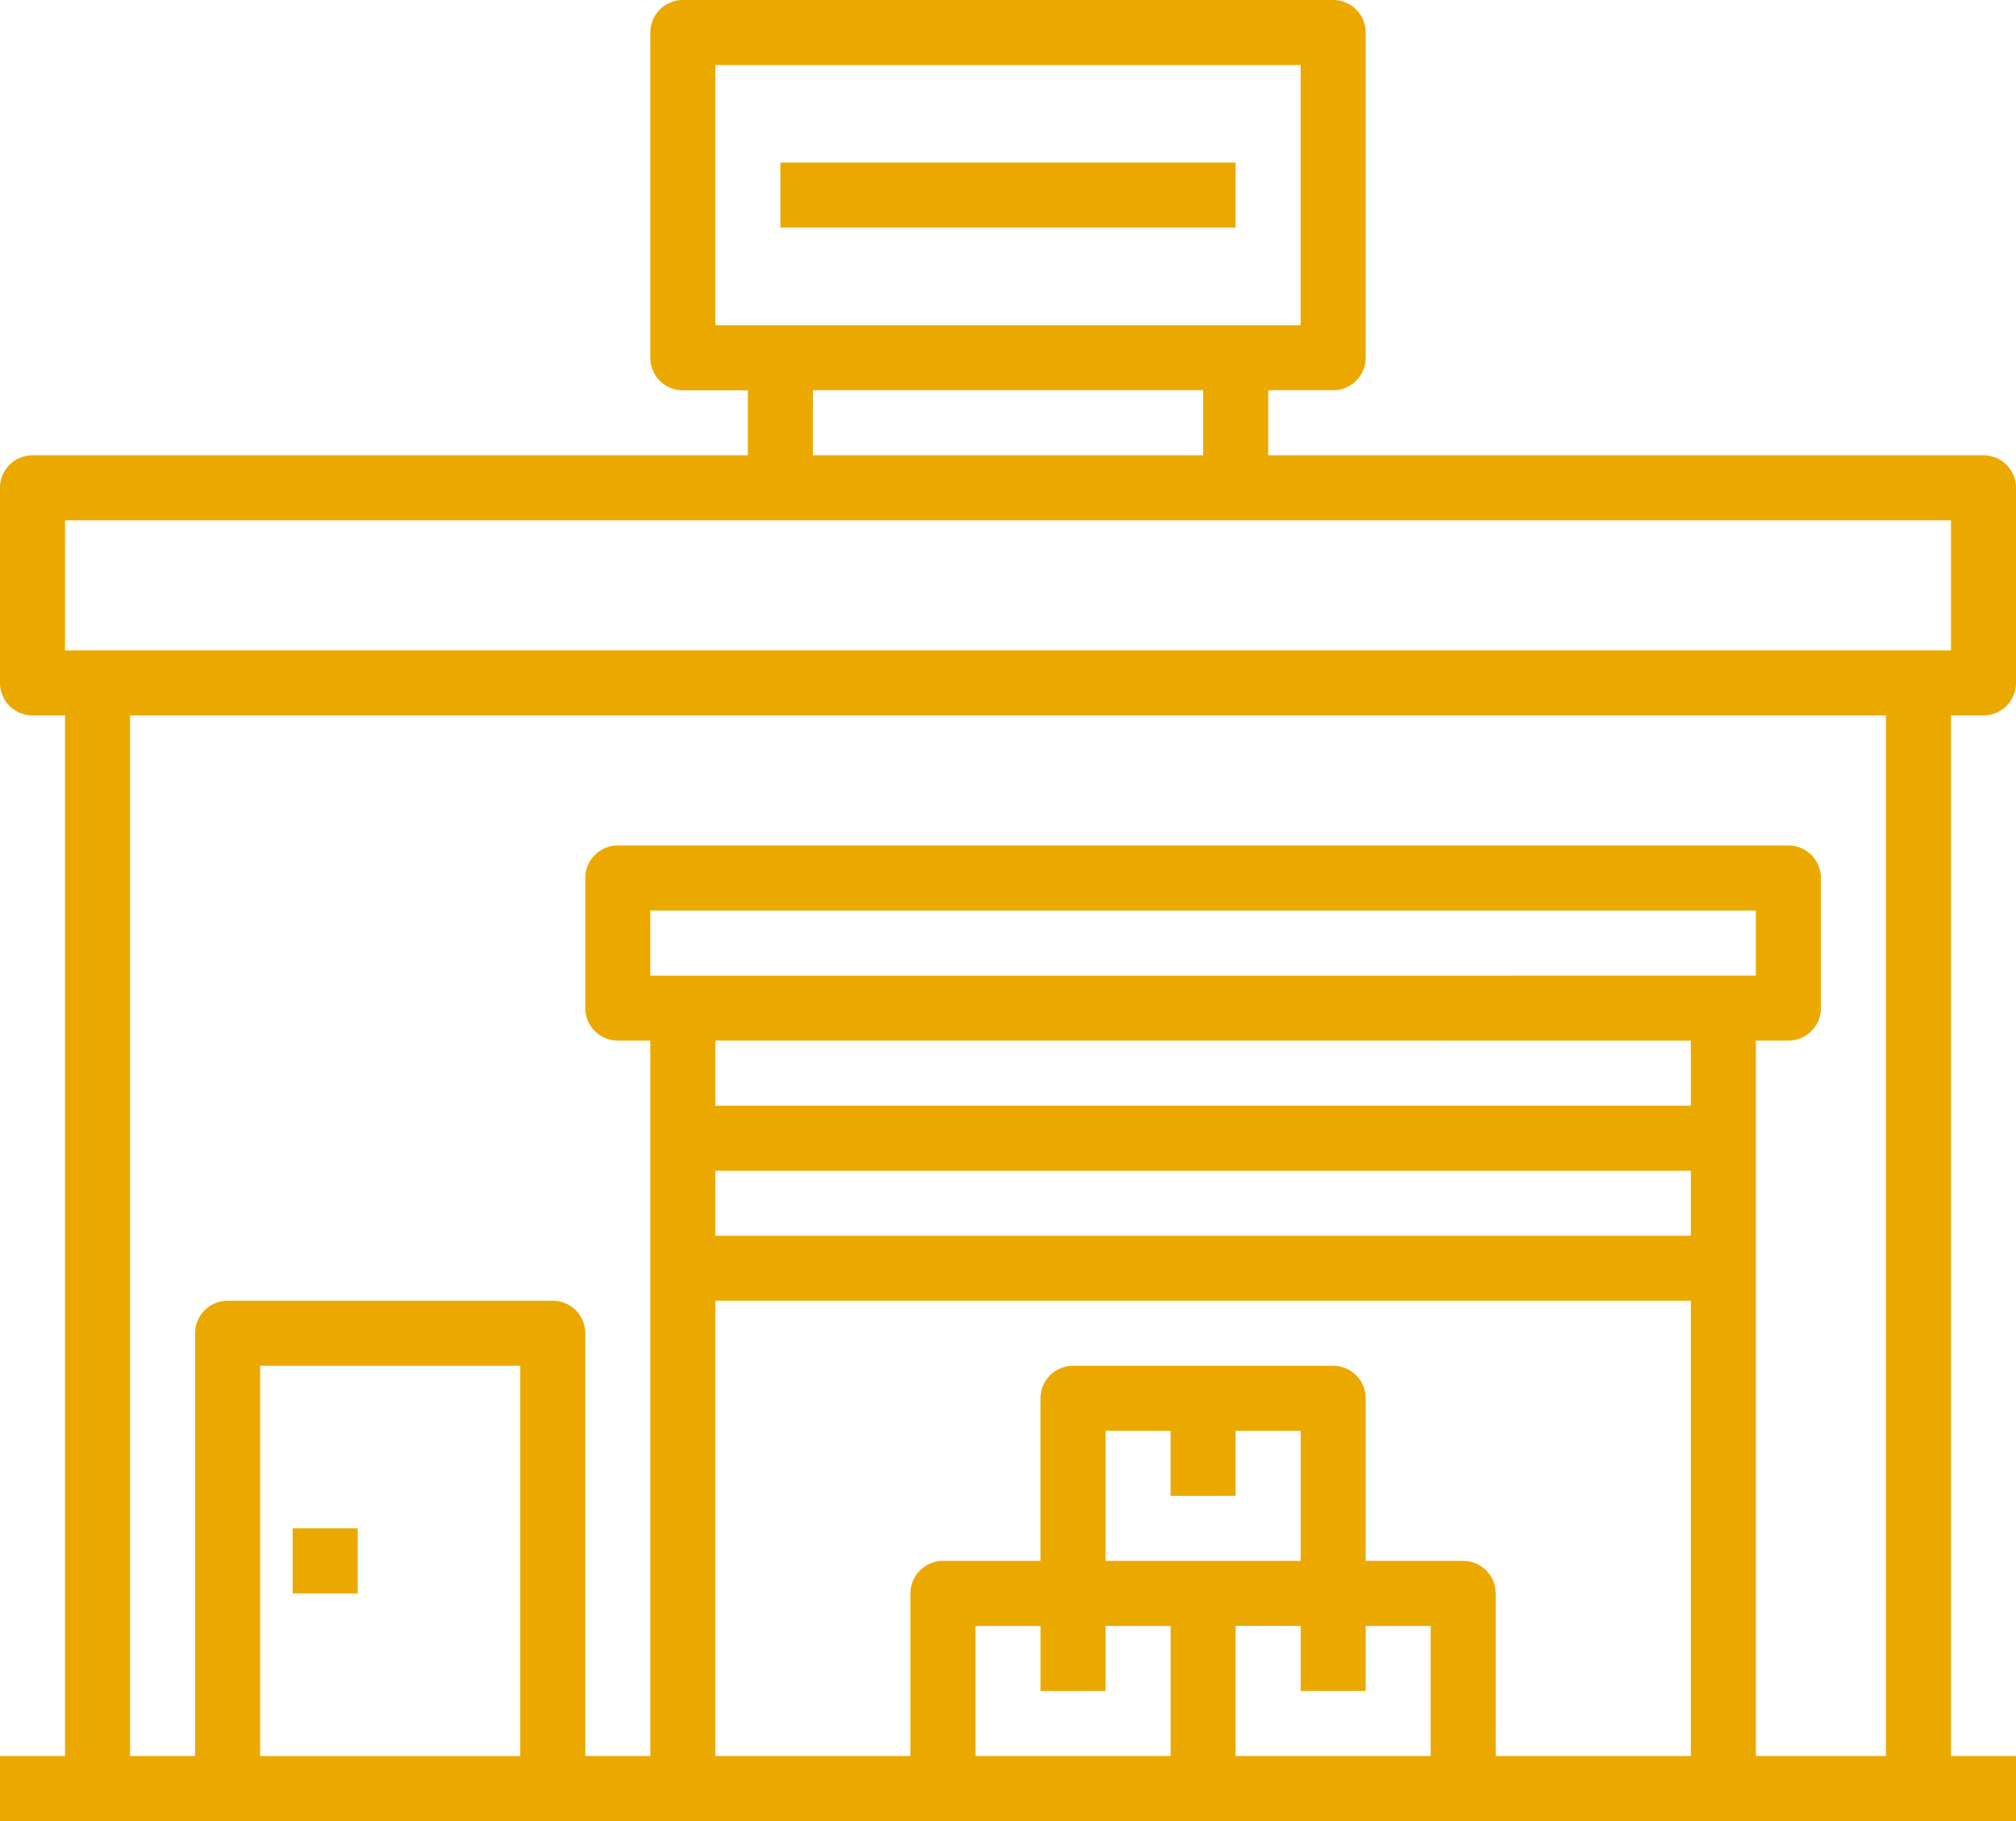 <svg xmlns="http://www.w3.org/2000/svg" width="63.107" height="57" viewBox="0 0 63.107 57">
  <g id="storehouse" transform="translate(-1 -4)">
    <path id="Path_3562" data-name="Path 3562" d="M63.089,26.393a1.018,1.018,0,0,0,1.018-1.018V19.268a1.018,1.018,0,0,0-1.018-1.018H40.7V16.214h2.036A1.018,1.018,0,0,0,43.75,15.2V5.018A1.018,1.018,0,0,0,42.732,4H22.375a1.018,1.018,0,0,0-1.018,1.018V15.2a1.018,1.018,0,0,0,1.018,1.018h2.036V18.25H2.018A1.018,1.018,0,0,0,1,19.268v6.107a1.018,1.018,0,0,0,1.018,1.018H3.036V58.964H1V61H64.107V58.964H62.071V26.393ZM23.393,6.036H41.714v8.143H23.393Zm3.054,10.179H38.661V18.25H26.446ZM3.036,20.286H62.071v4.071H3.036Zm14.25,38.679H9.143V46.75h8.143Zm6.107-18.321H53.929v2.036H23.393Zm-2.036-6.107V32.5H55.964v2.036Zm32.571,2.036v2.036H23.393V36.571ZM23.393,44.714H53.929v14.25H47.821V53.875A1.018,1.018,0,0,0,46.8,52.857H43.75V47.768a1.018,1.018,0,0,0-1.018-1.018H34.589a1.018,1.018,0,0,0-1.018,1.018v5.089H30.518A1.018,1.018,0,0,0,29.5,53.875v5.089H23.393Zm16.286,6.107V48.786h2.036v4.071H35.607V48.786h2.036v2.036Zm-4.071,6.107V54.893h2.036v4.071H31.536V54.893h2.036v2.036Zm4.071-2.036h2.036v2.036H43.75V54.893h2.036v4.071H39.679Zm20.357,4.071H55.964V36.571h1.018A1.018,1.018,0,0,0,58,35.554V31.482a1.018,1.018,0,0,0-1.018-1.018H20.339a1.018,1.018,0,0,0-1.018,1.018v4.071a1.018,1.018,0,0,0,1.018,1.018h1.018V58.964H19.321V45.732A1.018,1.018,0,0,0,18.3,44.714H8.125a1.018,1.018,0,0,0-1.018,1.018V58.964H5.071V26.393H60.036Z" transform="translate(0 0)" fill="#eba900"/>
    <path id="Path_3563" data-name="Path 3563" d="M10,51h2.036v2.036H10Z" transform="translate(0.161 0.839)" fill="#eba900"/>
    <path id="Path_3564" data-name="Path 3564" d="M25,9H39.25v2.036H25Z" transform="translate(0.429 0.089)" fill="#eba900"/>
  </g>
</svg>
